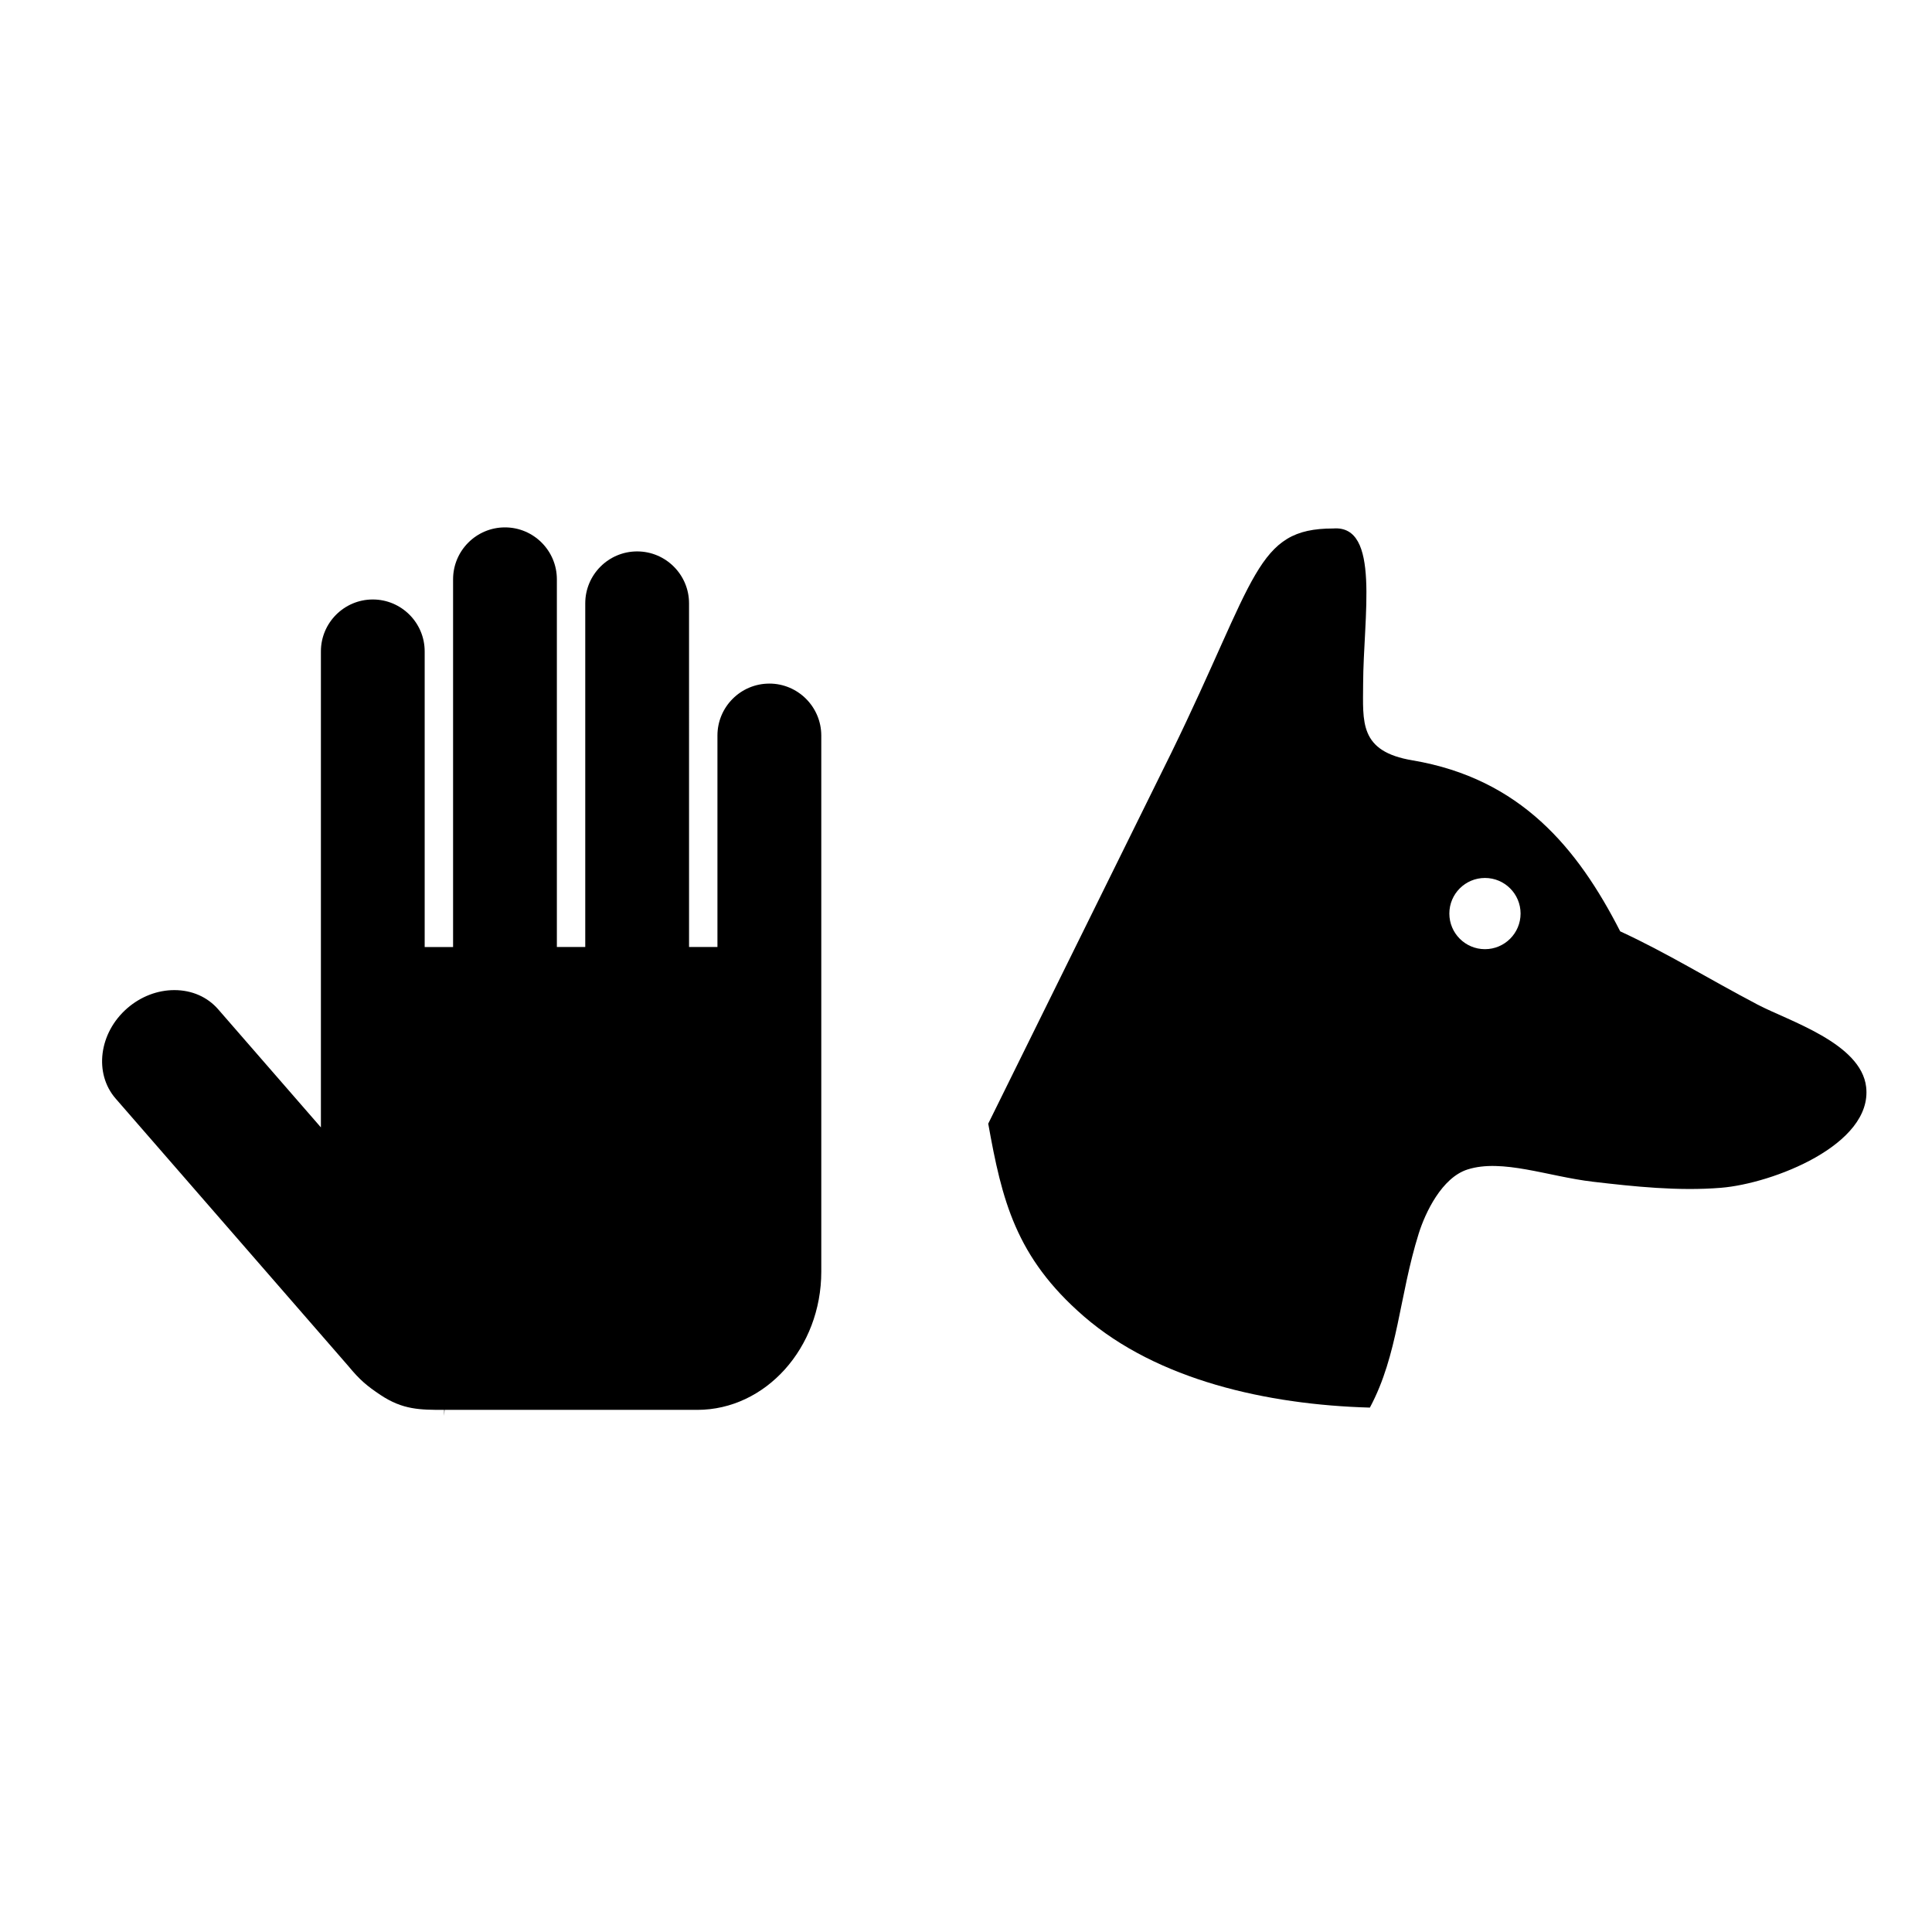 <?xml version="1.0" encoding="UTF-8"?>
<!-- Uploaded to: ICON Repo, www.svgrepo.com, Generator: ICON Repo Mixer Tools -->
<svg fill="#000000" width="800px" height="800px" version="1.1" viewBox="144 144 512 512" xmlns="http://www.w3.org/2000/svg">
 <g>
  <path d="m347.88 325.16c-7.582 0-13.75 6.172-13.75 13.754v56.051h-7.523l-0.004-91.082c0-7.586-6.172-13.754-13.754-13.754s-13.75 6.172-13.75 13.754v91.082h-7.523v-97.449c0-7.586-6.172-13.754-13.754-13.754-7.582 0-13.75 6.172-13.75 13.754v97.453h-7.527v-78.348c0-7.586-6.172-13.754-13.75-13.754-7.578 0-13.75 6.172-13.75 13.754v126.15l-27.219-31.289c-2.852-3.285-6.977-5.094-11.617-5.094-4.484 0-8.922 1.711-12.492 4.812-7.496 6.523-8.871 17.258-3.07 23.93l61.645 70.863c3.113 3.785 5.062 5.359 8.535 7.68 5.93 3.957 10.523 3.957 16.879 3.957v1.594l0.113-1.594h66.953c18.125 0 32.879-16.43 32.879-36.621v-142.1c-0.016-7.582-6.184-13.754-13.77-13.754z"/>
  <path d="m638.55 432.08c-1.32-11.633-20.508-17.504-28.773-21.848-13.25-6.969-24.074-13.734-36.41-19.418-11.312-22.129-26.434-40.457-55.012-45.309-14.242-2.363-13.141-10.195-13.113-20.281 0.051-17.797 4.688-42.156-7.922-41.172-20.559 0-20.176 12.816-42.891 59.41l-48.539 98.32c3.637 20.246 7.238 35.371 25.332 51.055 19.523 16.918 48.598 23.43 75.809 24.191 7.512-14.023 7.746-29.531 12.941-46.117 1.746-5.566 6.125-14.816 12.941-16.988 9.18-2.926 21.379 1.852 33.172 3.242 11.031 1.289 22.637 2.531 33.984 1.613 13.645-1.102 40.223-11.379 38.48-26.699zm-101.02-36.539c-5.215 0-9.438-4.231-9.438-9.438 0-5.211 4.223-9.434 9.438-9.434 5.211 0 9.438 4.223 9.438 9.434 0 5.207-4.227 9.438-9.438 9.438z"/>
 </g>
</svg>